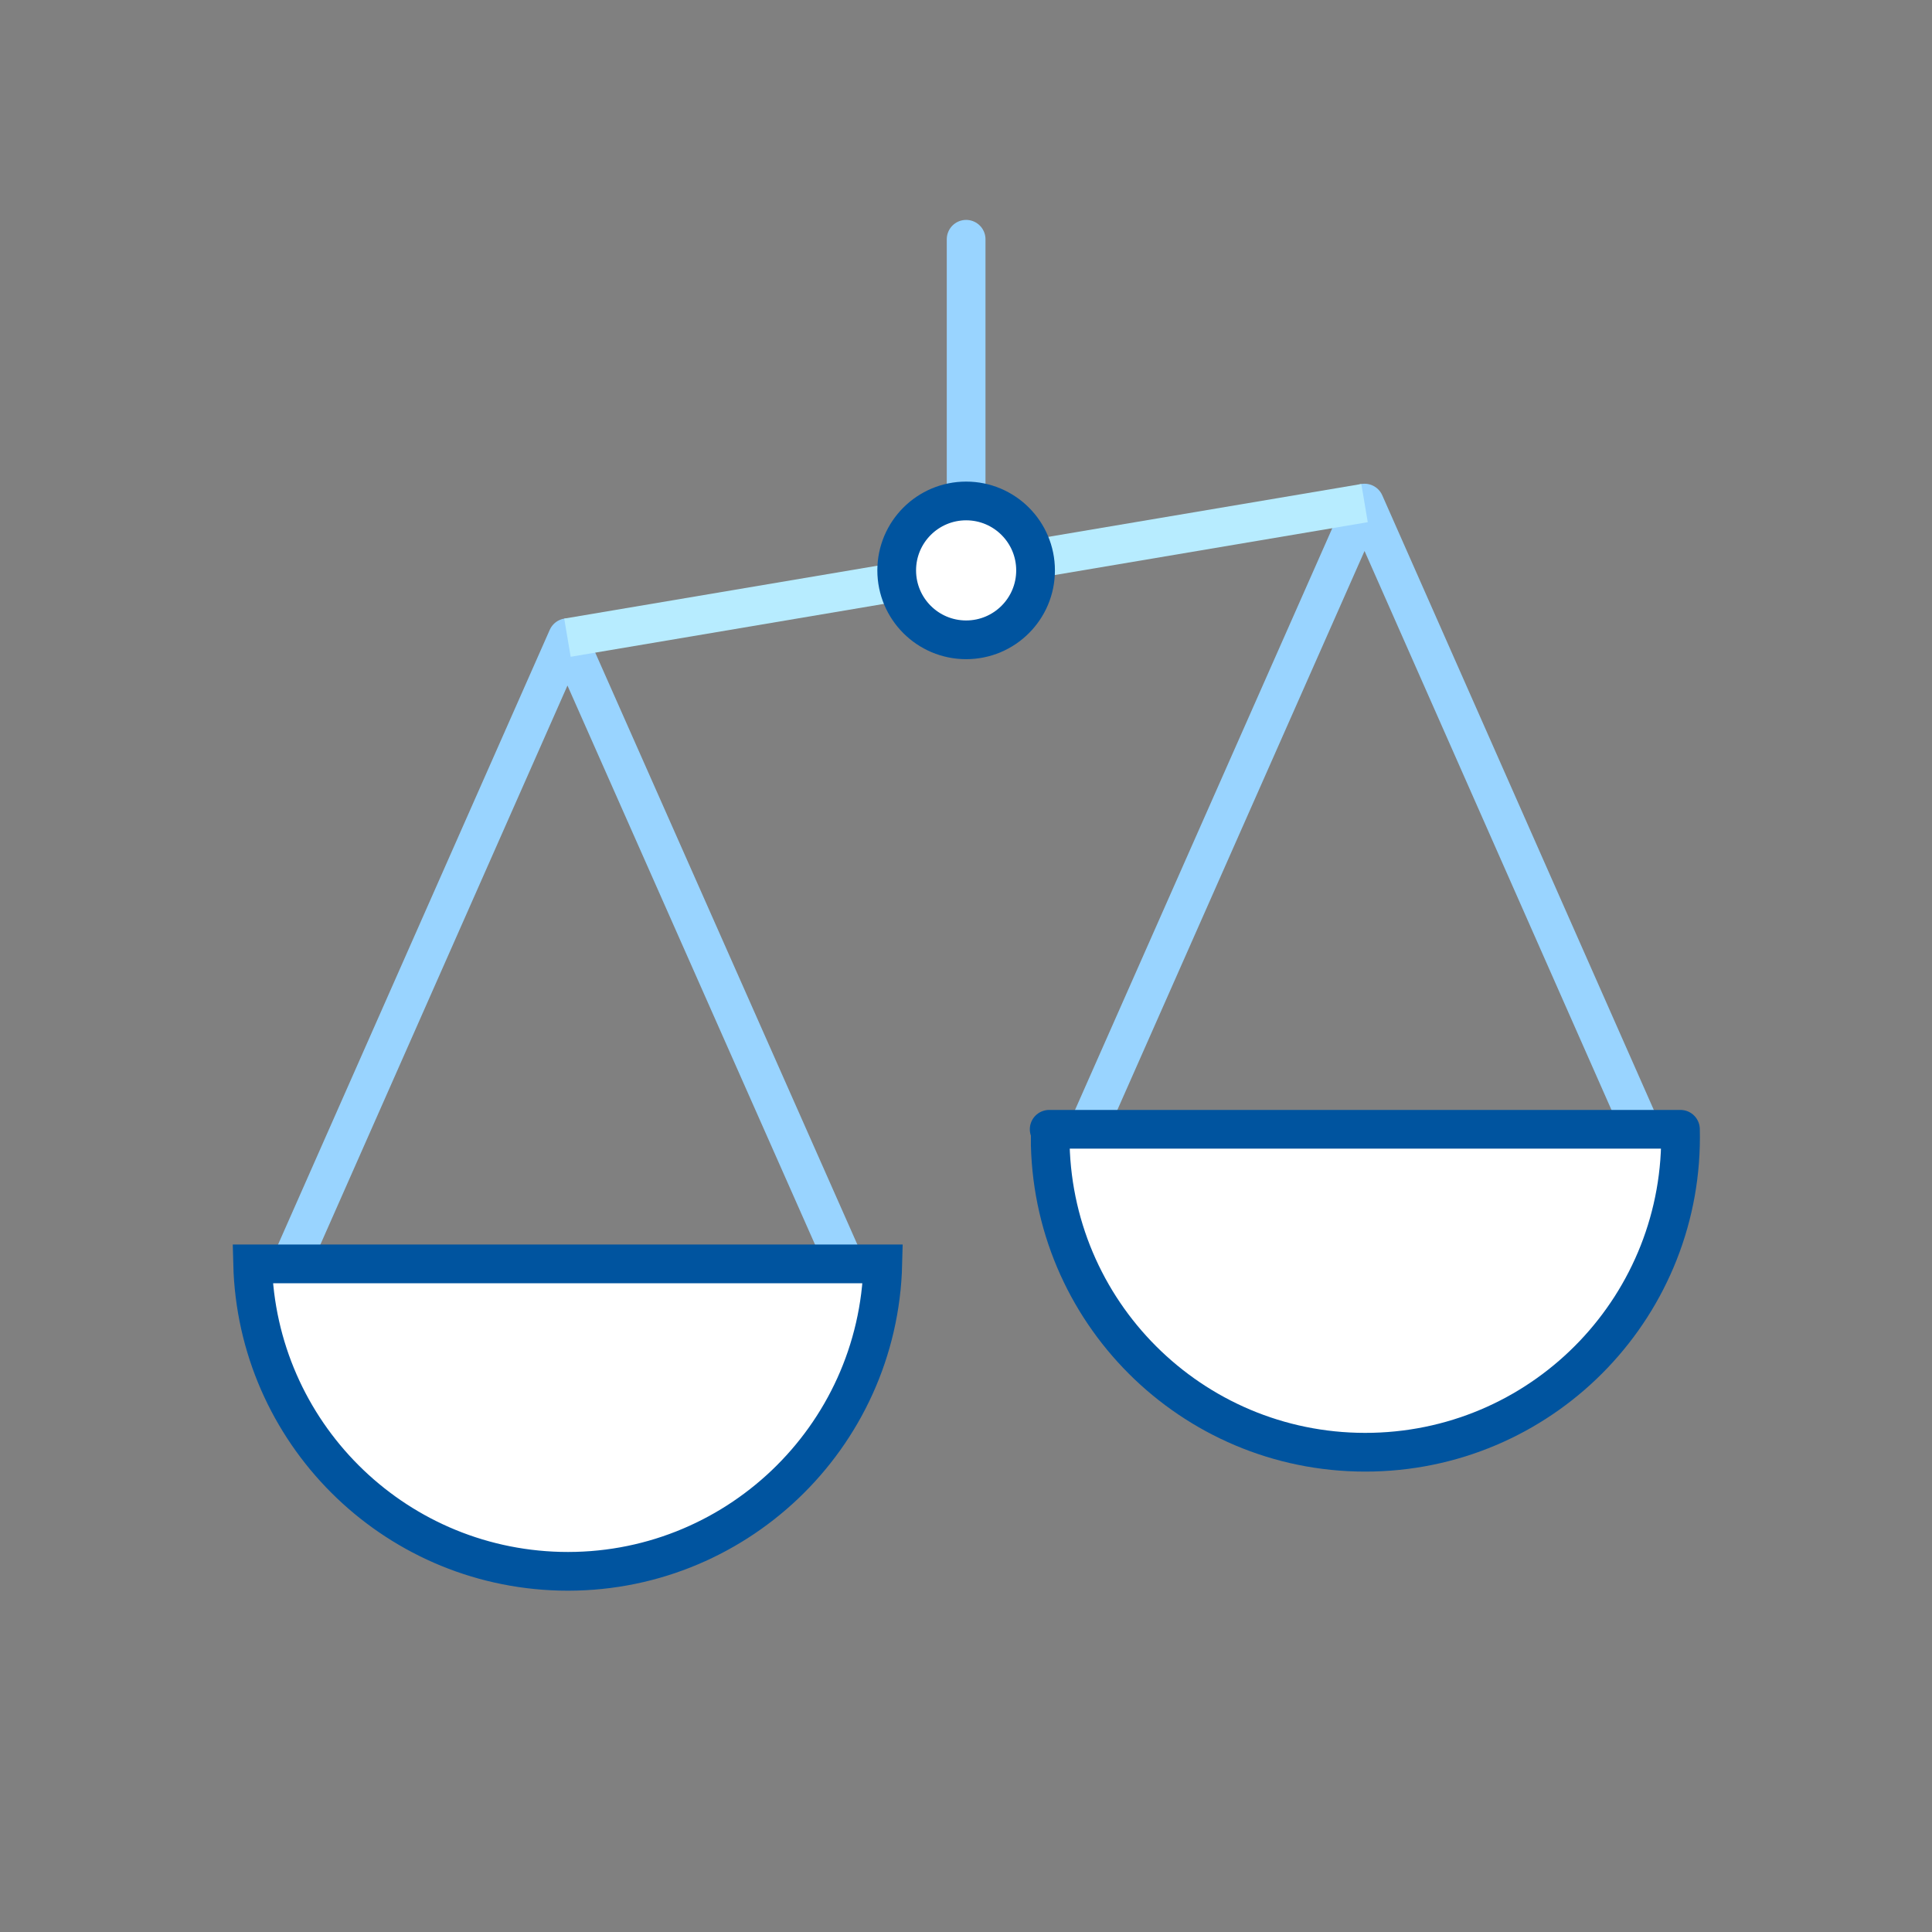 <?xml version="1.0" encoding="UTF-8"?><svg id="Layer_2" xmlns="http://www.w3.org/2000/svg" viewBox="0 0 72.35 72.35"><rect x="0" y="0" width="72.35" height="72.35" fill="#808080" stroke="none"/><defs><style>.cls-1{stroke-linejoin:bevel;}.cls-1,.cls-2,.cls-3,.cls-4,.cls-5,.cls-6{stroke-width:1.45px;}.cls-1,.cls-5,.cls-6{fill:#fff;stroke:#00549f;}.cls-7{stroke-width:0px;}.cls-7,.cls-2,.cls-3,.cls-4{fill:none;}.cls-2,.cls-3{stroke:#99d4ff;}.cls-2,.cls-3,.cls-4,.cls-6{stroke-linejoin:round;}.cls-2,.cls-6{stroke-linecap:round;}.cls-4{stroke:#b7ecff;}.cls-5{stroke-miterlimit:10;}</style></defs><g id="Layer_3"><g id="Layer_2-2"><g id="Layer_1-2"><circle class="cls-7" cx="36.18" cy="36.18" r="36.18"/><polyline class="cls-3" points="10.89 47.32 21.25 23.88 31.63 47.32"/><polyline class="cls-3" points="40.73 42.29 51.1 18.84 61.46 42.29"/><path class="cls-5" d="m33.06,47.33c-.16,6.52-5.58,11.67-12.09,11.51-6.29-.16-11.35-5.22-11.51-11.51h23.6Z"/><path class="cls-6" d="m39.29,42.29h23.64c.16,6.52-4.99,11.93-11.51,12.09-6.52.16-11.93-4.99-12.09-11.51,0-.19,0-.39,0-.58h-.04Z"/><line class="cls-4" x1="21.25" y1="23.88" x2="51.1" y2="18.84"/><line class="cls-2" x1="36.18" y1="21.36" x2="36.18" y2="8.96"/><circle class="cls-1" cx="36.18" cy="21.36" r="2.6"/></g></g></g></svg>